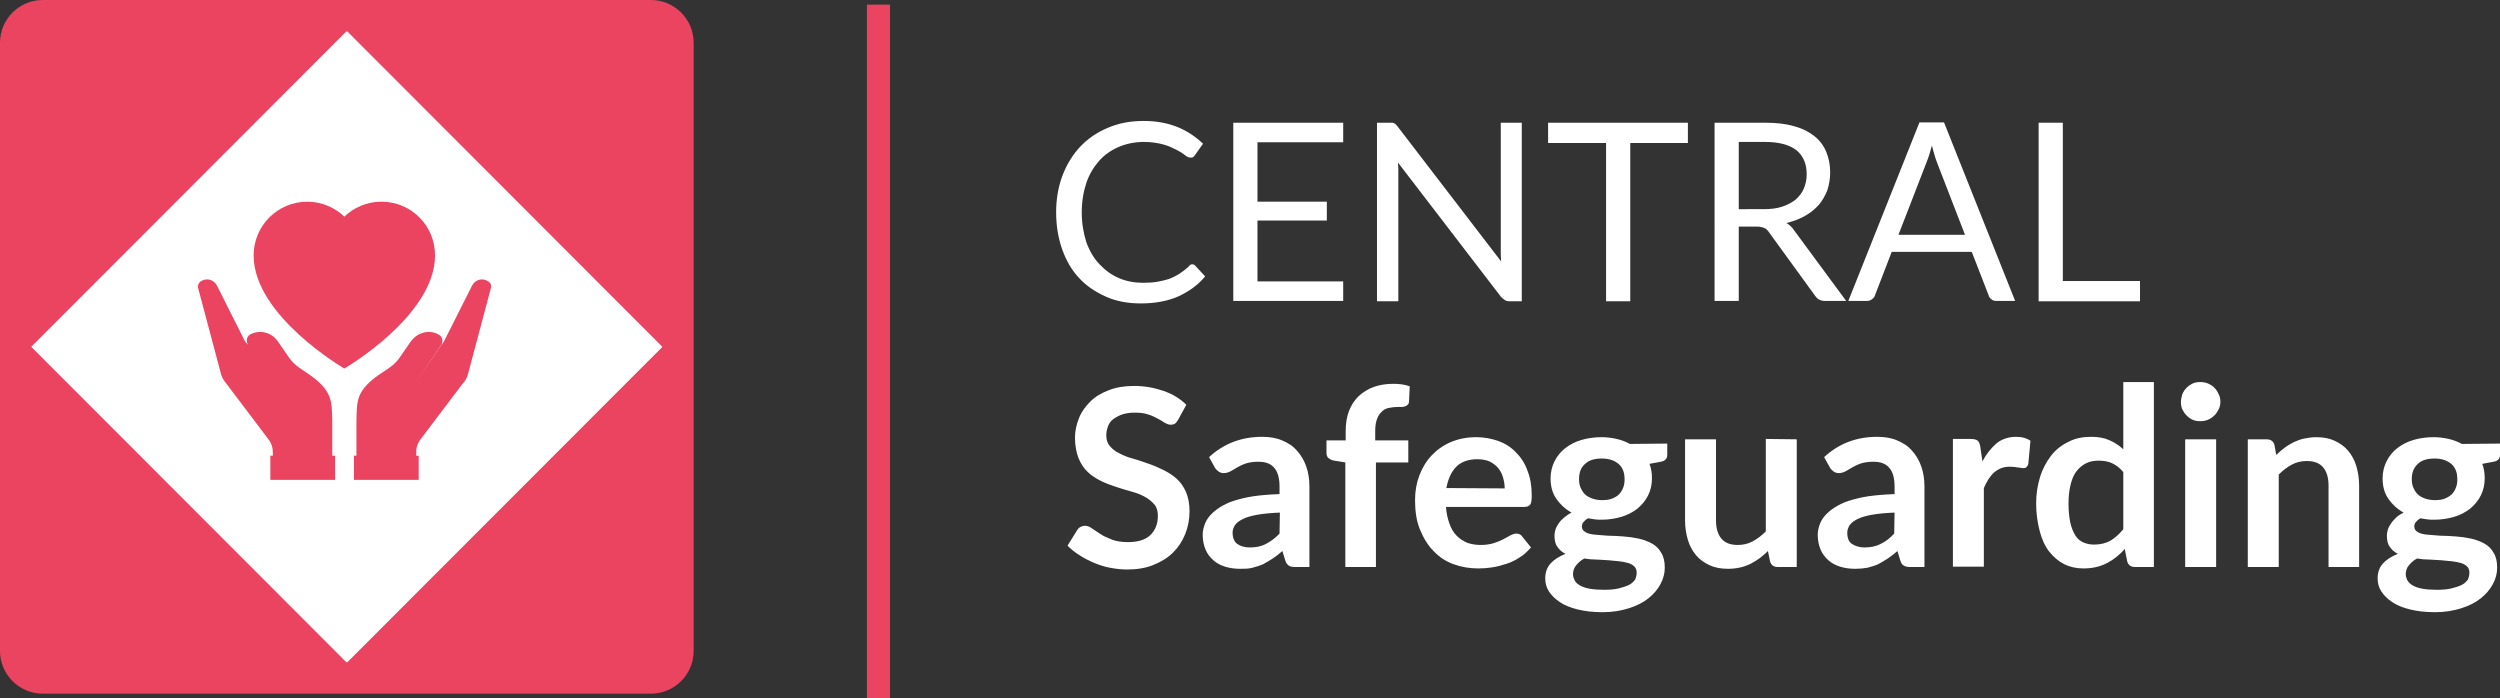 <?xml version="1.0" encoding="utf-8"?>
<!-- Generator: Adobe Illustrator 26.5.0, SVG Export Plug-In . SVG Version: 6.00 Build 0)  -->
<svg version="1.1" id="Layer_1" xmlns="http://www.w3.org/2000/svg" xmlns:xlink="http://www.w3.org/1999/xlink" x="0px" y="0px"
	 viewBox="0 0 702.8 196.3" style="enable-background:new 0 0 702.8 196.3;" xml:space="preserve">
<rect x="0" y="0" width="702.8" height="196.3" fill="#333333" stroke="none"/>
<style type="text/css">
	.st0{fill:#FFFFFF;}
	.st1{fill:#EA4460;}
</style>
<g>
	<g id="a">
		<g>
			<g>
				<path class="st0" d="M335.1,74.3c0.4,0,0.7,0.1,1,0.5l2.7,2.9c-2,2.4-4.5,4.2-7.5,5.6c-2.9,1.3-6.5,2-10.6,2
					c-3.6,0-6.9-0.6-9.8-1.9s-5.5-3-7.5-5.2c-2.1-2.2-3.7-5-4.8-8.1s-1.7-6.6-1.7-10.4s0.6-7.2,1.8-10.4c1.2-3.1,2.9-5.9,5-8.1
					c2.2-2.3,4.7-4,7.8-5.3s6.3-1.9,10-1.9s6.7,0.6,9.5,1.7c2.7,1.1,5.1,2.7,7.2,4.7l-2.2,3.1c-0.1,0.2-0.3,0.4-0.5,0.6
					s-0.5,0.2-0.9,0.2c-0.4,0-0.9-0.2-1.5-0.7s-1.4-1-2.4-1.5s-2.2-1.1-3.7-1.5s-3.3-0.7-5.4-0.7c-2.6,0-5,0.5-7.1,1.4
					s-4,2.2-5.5,3.9c-1.5,1.7-2.8,3.8-3.6,6.2s-1.3,5.2-1.3,8.3s0.5,5.9,1.3,8.4c0.9,2.5,2.1,4.5,3.7,6.2s3.4,3,5.5,3.9
					c2.1,0.9,4.4,1.3,6.8,1.3c1.5,0,2.8-0.1,4-0.3c1.2-0.2,2.3-0.5,3.3-0.8c1-0.4,2-0.9,2.8-1.4c0.9-0.6,1.7-1.2,2.6-2
					C334.4,74.5,334.8,74.3,335.1,74.3L335.1,74.3z"/>
				<path class="st0" d="M377.6,79.1l0,5.5h-30.9V34.5h30.9V40h-24.1v16.7H373V62h-19.5v17.1L377.6,79.1L377.6,79.1z"/>
				<path class="st0" d="M427.8,34.5v50.2h-3.4c-0.5,0-1-0.1-1.3-0.3s-0.7-0.5-1.1-0.9l-29-37.8c0,0.6,0.1,1.2,0.1,1.7
					c0,0.6,0,1.1,0,1.6v35.7h-6V34.5h3.5c0.3,0,0.6,0,0.8,0s0.4,0.1,0.6,0.2c0.2,0.1,0.3,0.2,0.5,0.4s0.3,0.3,0.5,0.6l29,37.8
					c0-0.6-0.1-1.2-0.1-1.8c0-0.6,0-1.1,0-1.6V34.5L427.8,34.5L427.8,34.5z"/>
				<path class="st0" d="M474.5,40.2h-16.2v44.5h-6.8V40.2h-16.3v-5.7h39.3V40.2z"/>
				<path class="st0" d="M519,84.6h-6c-1.2,0-2.1-0.5-2.7-1.4l-13-17.9c-0.4-0.6-0.8-1-1.3-1.2s-1.2-0.4-2.1-0.4h-5.1v20.9h-6.8
					V34.5h14.2c3.2,0,5.9,0.3,8.2,1c2.3,0.6,4.2,1.6,5.7,2.8s2.6,2.7,3.3,4.4c0.7,1.7,1.1,3.6,1.1,5.8c0,1.8-0.3,3.4-0.8,5
					c-0.6,1.5-1.4,2.9-2.4,4.1c-1.1,1.2-2.4,2.3-3.9,3.1c-1.5,0.9-3.3,1.5-5.2,2c0.9,0.5,1.6,1.2,2.2,2.1L519,84.6L519,84.6z
					 M495.8,58.8c2,0,3.7-0.2,5.2-0.7s2.8-1.2,3.8-2c1-0.9,1.8-1.9,2.3-3.1c0.5-1.2,0.8-2.5,0.8-4c0-3-1-5.2-2.9-6.8
					c-2-1.5-4.9-2.3-8.8-2.3h-7.4v18.9H495.8L495.8,58.8z"/>
				<path class="st0" d="M566.5,84.6h-5.2c-0.6,0-1.1-0.1-1.5-0.5c-0.4-0.3-0.7-0.7-0.8-1.2l-4.7-12.1h-22.5L527.1,83
					c-0.1,0.4-0.4,0.8-0.8,1.1s-0.9,0.5-1.5,0.5h-5.2l20-50.2h6.9L566.5,84.6L566.5,84.6z M552.4,66l-7.9-20.4
					c-0.2-0.6-0.5-1.3-0.7-2.1s-0.5-1.7-0.7-2.6c-0.5,1.9-1,3.5-1.5,4.7L533.7,66L552.4,66L552.4,66z"/>
				<path class="st0" d="M601.6,79v5.7h-28.5V34.5h6.8V79H601.6L601.6,79z"/>
			</g>
			<g>
				<path class="st0" d="M331.2,118c-0.3,0.5-0.6,0.9-0.9,1.1s-0.7,0.3-1.2,0.3s-1-0.2-1.6-0.5c-0.6-0.4-1.2-0.8-2-1.2
					s-1.7-0.9-2.8-1.2c-1.1-0.4-2.3-0.5-3.8-0.5c-1.3,0-2.5,0.2-3.4,0.5s-1.8,0.8-2.5,1.3s-1.2,1.2-1.5,2s-0.5,1.6-0.5,2.6
					c0,1.2,0.3,2.2,1,3s1.5,1.5,2.6,2c1.1,0.6,2.3,1.1,3.8,1.5s2.8,0.9,4.3,1.4c1.5,0.5,2.9,1.1,4.3,1.8c1.4,0.7,2.7,1.5,3.8,2.5
					c1.1,1,2,2.3,2.6,3.7s1,3.2,1,5.4c0,2.3-0.4,4.4-1.2,6.4c-0.8,2-1.9,3.7-3.4,5.2c-1.5,1.5-3.3,2.6-5.5,3.5s-4.7,1.3-7.5,1.3
					c-1.6,0-3.2-0.2-4.8-0.5c-1.6-0.3-3.1-0.8-4.5-1.4c-1.4-0.6-2.8-1.3-4-2.1c-1.3-0.8-2.4-1.7-3.4-2.7l2.8-4.5
					c0.2-0.3,0.5-0.6,0.9-0.8s0.8-0.3,1.2-0.3c0.6,0,1.2,0.2,1.9,0.7s1.5,1,2.4,1.6c0.9,0.6,2,1.1,3.3,1.6s2.8,0.7,4.5,0.7
					c2.7,0,4.8-0.6,6.2-1.9s2.2-3.1,2.2-5.5c0-1.3-0.3-2.4-1-3.2s-1.5-1.5-2.6-2.1c-1.1-0.6-2.3-1.1-3.8-1.5
					c-1.4-0.4-2.8-0.8-4.3-1.3c-1.5-0.5-2.9-1-4.3-1.7s-2.7-1.5-3.7-2.5c-1.1-1-2-2.4-2.6-3.9s-1-3.5-1-5.8c0-1.8,0.4-3.6,1.1-5.4
					c0.7-1.8,1.8-3.3,3.2-4.7c1.4-1.4,3.1-2.4,5.2-3.2c2-0.8,4.4-1.2,7.1-1.2c3,0,5.7,0.5,8.3,1.4s4.7,2.2,6.4,3.9L331.2,118
					L331.2,118z"/>
				<path class="st0" d="M339.9,128.5c4.1-3.8,9.1-5.7,14.9-5.7c2.1,0,4,0.3,5.6,1c1.7,0.7,3.1,1.6,4.2,2.9c1.1,1.2,2,2.7,2.6,4.4
					s0.9,3.6,0.9,5.6v22.7h-3.9c-0.8,0-1.5-0.1-1.9-0.4s-0.8-0.7-1-1.5l-0.8-2.6c-0.9,0.8-1.8,1.5-2.7,2.1c-0.9,0.6-1.8,1.1-2.7,1.6
					c-0.9,0.4-1.9,0.7-3,1s-2.2,0.3-3.5,0.3c-1.5,0-2.9-0.2-4.2-0.6c-1.3-0.4-2.4-1-3.3-1.8c-0.9-0.8-1.7-1.8-2.2-3
					c-0.5-1.2-0.8-2.6-0.8-4.2c0-0.9,0.2-1.8,0.5-2.7c0.3-0.9,0.8-1.8,1.5-2.6s1.6-1.6,2.7-2.3s2.4-1.4,4-1.9s3.5-1,5.6-1.3
					s4.5-0.5,7.3-0.6v-2.1c0-2.4-0.5-4.2-1.5-5.3c-1-1.2-2.5-1.7-4.5-1.7c-1.4,0-2.6,0.2-3.5,0.5s-1.7,0.7-2.4,1.1s-1.3,0.8-1.9,1.1
					c-0.6,0.3-1.2,0.5-1.9,0.5c-0.6,0-1.1-0.2-1.5-0.5c-0.4-0.3-0.8-0.7-1-1.1L339.9,128.5L339.9,128.5z M359.8,144.1
					c-2.5,0.1-4.6,0.3-6.3,0.6s-3.1,0.7-4.1,1.2c-1,0.5-1.8,1.1-2.2,1.7s-0.7,1.4-0.7,2.1c0,1.5,0.5,2.6,1.3,3.2s2.1,1,3.5,1
					c1.8,0,3.3-0.3,4.6-1s2.6-1.6,3.8-2.9L359.8,144.1L359.8,144.1z"/>
				<path class="st0" d="M378.2,159.4V130l-3.1-0.5c-0.7-0.1-1.2-0.4-1.6-0.7c-0.4-0.3-0.6-0.8-0.6-1.5v-3.5h5.4v-2.7
					c0-2,0.3-3.9,0.9-5.5s1.5-3,2.7-4.2c1.2-1.1,2.6-2,4.2-2.6c1.7-0.6,3.5-0.9,5.6-0.9c1.7,0,3.2,0.2,4.6,0.7l-0.2,4.3
					c0,0.3-0.1,0.6-0.3,0.8c-0.2,0.2-0.4,0.4-0.7,0.5c-0.3,0.1-0.6,0.2-0.9,0.2c-0.3,0-0.7,0-1.1,0c-1,0-1.9,0.1-2.8,0.3
					s-1.5,0.6-2,1.2c-0.6,0.5-1,1.3-1.3,2.2c-0.3,0.9-0.4,2-0.4,3.3v2.4h9.3v6.2h-9.1v29.4L378.2,159.4L378.2,159.4z"/>
				<path class="st0" d="M406.5,142.5c0.1,1.8,0.5,3.4,1,4.8s1.2,2.5,2,3.3s1.8,1.5,3,2c1.2,0.4,2.4,0.6,3.8,0.6s2.6-0.2,3.6-0.5
					s1.9-0.7,2.7-1.1c0.8-0.4,1.4-0.8,2-1.1c0.6-0.3,1.1-0.5,1.7-0.5c0.7,0,1.3,0.3,1.6,0.8l2.5,3.1c-1,1.1-2,2.1-3.2,2.8
					c-1.2,0.8-2.4,1.4-3.7,1.8s-2.6,0.8-4,1c-1.3,0.2-2.6,0.3-3.9,0.3c-2.5,0-4.8-0.4-7-1.2s-4-2-5.6-3.7c-1.6-1.6-2.8-3.6-3.8-6
					s-1.4-5.2-1.4-8.3c0-2.5,0.4-4.8,1.2-6.9s1.9-4,3.4-5.6c1.5-1.6,3.3-2.9,5.4-3.8c2.1-0.9,4.5-1.4,7.2-1.4c2.3,0,4.3,0.4,6.3,1.1
					c1.9,0.7,3.6,1.8,4.9,3.2c1.4,1.4,2.5,3.1,3.2,5.1c0.8,2,1.2,4.3,1.2,6.9c0,1.3-0.1,2.2-0.4,2.6s-0.8,0.7-1.6,0.7L406.5,142.5
					L406.5,142.5z M423,137.3c0-1.1-0.2-2.2-0.5-3.2c-0.3-1-0.8-1.9-1.4-2.6s-1.4-1.3-2.4-1.8c-1-0.4-2.1-0.6-3.4-0.6
					c-2.5,0-4.5,0.7-5.9,2.1c-1.4,1.4-2.3,3.4-2.8,6L423,137.3L423,137.3z"/>
				<path class="st0" d="M468.7,124.7v3.2c0,1-0.6,1.7-1.8,1.9l-3.2,0.6c0.5,1.2,0.7,2.6,0.7,4.1c0,1.8-0.4,3.4-1.1,4.8
					s-1.7,2.6-3,3.7c-1.3,1-2.8,1.8-4.5,2.3s-3.6,0.8-5.5,0.8c-0.7,0-1.4,0-2-0.1c-0.7-0.1-1.3-0.2-1.9-0.3
					c-1.1,0.7-1.7,1.4-1.7,2.3c0,0.7,0.3,1.2,1,1.6s1.5,0.6,2.6,0.7c1.1,0.1,2.3,0.2,3.7,0.3c1.4,0,2.8,0.1,4.3,0.2
					c1.5,0.1,2.9,0.3,4.3,0.6c1.4,0.3,2.7,0.8,3.8,1.4s2,1.5,2.6,2.6c0.7,1.1,1,2.5,1,4.2c0,1.6-0.4,3.1-1.2,4.6
					c-0.8,1.5-1.9,2.8-3.4,4c-1.5,1.2-3.3,2.1-5.5,2.8s-4.6,1.1-7.4,1.1s-5.1-0.3-7.1-0.8c-2-0.5-3.7-1.2-5-2.1s-2.3-1.9-3-3
					c-0.7-1.1-1-2.3-1-3.6c0-1.7,0.5-3.1,1.5-4.2c1-1.1,2.4-2,4.2-2.7c-1-0.5-1.7-1.1-2.3-2c-0.6-0.8-0.8-1.9-0.8-3.2
					c0-0.5,0.1-1.1,0.3-1.7s0.5-1.1,0.9-1.7c0.4-0.6,0.9-1.1,1.5-1.6s1.3-1,2.1-1.4c-1.8-1-3.2-2.3-4.3-3.9s-1.6-3.5-1.6-5.7
					c0-1.8,0.4-3.4,1.1-4.8c0.7-1.4,1.7-2.7,3-3.7c1.3-1,2.8-1.8,4.5-2.3c1.7-0.5,3.6-0.8,5.7-0.8c1.5,0,3,0.2,4.3,0.5
					c1.3,0.3,2.6,0.8,3.7,1.4L468.7,124.7L468.7,124.7z M460.1,161c0-0.7-0.2-1.3-0.6-1.7c-0.4-0.4-1-0.8-1.7-1
					c-0.7-0.2-1.6-0.4-2.5-0.5s-2-0.2-3.1-0.3s-2.2-0.1-3.4-0.2c-1.2,0-2.3-0.1-3.4-0.3c-1,0.5-1.7,1.2-2.3,1.9
					c-0.6,0.7-0.9,1.6-0.9,2.5c0,0.6,0.2,1.2,0.5,1.8s0.8,1,1.5,1.4c0.7,0.4,1.6,0.7,2.7,0.9s2.4,0.3,4,0.3s3-0.1,4.2-0.4
					s2.1-0.6,2.9-1c0.8-0.4,1.3-1,1.7-1.5C459.9,162.4,460.1,161.7,460.1,161L460.1,161z M450.3,140.6c1.1,0,2-0.1,2.8-0.4
					s1.5-0.7,2-1.2c0.5-0.5,0.9-1.1,1.2-1.9c0.3-0.7,0.4-1.5,0.4-2.4c0-1.8-0.5-3.2-1.6-4.2s-2.7-1.6-4.8-1.6s-3.7,0.5-4.8,1.6
					c-1.1,1-1.6,2.4-1.6,4.2c0,0.8,0.1,1.6,0.4,2.3s0.7,1.4,1.2,1.9c0.5,0.5,1.2,0.9,2,1.2S449.3,140.6,450.3,140.6L450.3,140.6z"/>
				<path class="st0" d="M505.1,123.5v35.9h-5.3c-1.1,0-1.9-0.5-2.2-1.6l-0.6-2.9c-1.5,1.5-3.1,2.7-4.9,3.6
					c-1.8,0.9-3.9,1.4-6.3,1.4c-2,0-3.7-0.3-5.2-1c-1.5-0.7-2.8-1.6-3.8-2.8c-1-1.2-1.8-2.6-2.3-4.3c-0.5-1.7-0.8-3.5-0.8-5.5v-22.8
					h8.7v22.8c0,2.2,0.5,3.9,1.5,5.1c1,1.2,2.5,1.8,4.6,1.8c1.5,0,2.9-0.3,4.2-1s2.5-1.6,3.7-2.8v-26L505.1,123.5L505.1,123.5z"/>
				<path class="st0" d="M512.8,128.5c4.1-3.8,9.1-5.7,14.9-5.7c2.1,0,4,0.3,5.6,1c1.7,0.7,3.1,1.6,4.2,2.9c1.1,1.2,2,2.7,2.6,4.4
					s0.9,3.6,0.9,5.6v22.7h-3.9c-0.8,0-1.4-0.1-1.9-0.4c-0.4-0.2-0.8-0.7-1-1.5l-0.8-2.6c-0.9,0.8-1.8,1.5-2.7,2.1
					c-0.9,0.6-1.8,1.1-2.7,1.6c-0.9,0.4-1.9,0.7-3,1c-1.1,0.2-2.2,0.3-3.5,0.3c-1.5,0-2.9-0.2-4.2-0.6c-1.3-0.4-2.4-1-3.3-1.8
					c-0.9-0.8-1.7-1.8-2.2-3c-0.5-1.2-0.8-2.6-0.8-4.2c0-0.9,0.2-1.8,0.5-2.7c0.3-0.9,0.8-1.8,1.5-2.6c0.7-0.8,1.6-1.6,2.7-2.3
					s2.4-1.4,4-1.9s3.5-1,5.6-1.3s4.6-0.5,7.3-0.6v-2.1c0-2.4-0.5-4.2-1.5-5.3c-1-1.2-2.5-1.7-4.5-1.7c-1.4,0-2.6,0.2-3.5,0.5
					c-0.9,0.3-1.7,0.7-2.4,1.1c-0.7,0.4-1.3,0.8-1.9,1.1c-0.6,0.3-1.2,0.5-1.9,0.5c-0.6,0-1.1-0.2-1.5-0.5c-0.4-0.3-0.8-0.7-1-1.1
					L512.8,128.5L512.8,128.5z M532.6,144.1c-2.5,0.1-4.6,0.3-6.3,0.6c-1.7,0.3-3.1,0.7-4.1,1.2c-1,0.5-1.8,1.1-2.2,1.7
					c-0.4,0.6-0.7,1.4-0.7,2.1c0,1.5,0.4,2.6,1.3,3.2c0.9,0.6,2.1,1,3.5,1c1.8,0,3.3-0.3,4.6-1c1.3-0.6,2.6-1.6,3.8-2.9L532.6,144.1
					L532.6,144.1z"/>
				<path class="st0" d="M557.3,129.7c1.1-2.1,2.5-3.8,4-5.1c1.5-1.2,3.4-1.8,5.5-1.8c1.7,0,3,0.4,4,1.1l-0.6,6.5
					c-0.1,0.4-0.3,0.7-0.5,0.9c-0.2,0.2-0.5,0.3-0.9,0.3c-0.3,0-0.9-0.1-1.6-0.2c-0.7-0.1-1.4-0.2-2-0.2c-1,0-1.8,0.1-2.6,0.4
					c-0.8,0.3-1.4,0.7-2,1.2c-0.6,0.5-1.1,1.2-1.6,1.9c-0.5,0.8-0.9,1.6-1.3,2.5v22.1h-8.7v-35.9h5.1c0.9,0,1.5,0.2,1.9,0.5
					c0.3,0.3,0.6,0.9,0.7,1.7L557.3,129.7L557.3,129.7z"/>
				<path class="st0" d="M605.5,107.4v52h-5.3c-1.1,0-1.9-0.5-2.2-1.6l-0.7-3.5c-1.4,1.7-3.1,3-5,4s-4.1,1.5-6.6,1.5
					c-2,0-3.8-0.4-5.4-1.2s-3-2-4.2-3.5c-1.2-1.5-2.1-3.5-2.7-5.8c-0.6-2.3-1-4.9-1-7.8c0-2.7,0.4-5.1,1.1-7.4
					c0.7-2.3,1.8-4.3,3.1-6c1.3-1.7,3-3,4.9-3.9c1.9-1,4-1.4,6.4-1.4c2,0,3.7,0.3,5.2,1c1.4,0.6,2.7,1.5,3.8,2.5v-18.9H605.5z
					 M596.9,132.7c-1-1.2-2.1-2-3.2-2.5s-2.4-0.7-3.7-0.7s-2.5,0.2-3.5,0.7s-1.9,1.2-2.7,2.2c-0.8,1-1.3,2.2-1.7,3.8
					s-0.6,3.3-0.6,5.4s0.2,3.9,0.5,5.3s0.8,2.6,1.4,3.6s1.4,1.6,2.3,2s1.9,0.6,3,0.6c1.8,0,3.3-0.4,4.6-1.1c1.3-0.8,2.4-1.8,3.6-3.2
					L596.9,132.7L596.9,132.7z"/>
				<path class="st0" d="M624.2,113c0,0.8-0.2,1.5-0.5,2.1c-0.3,0.6-0.7,1.2-1.2,1.7s-1.1,0.9-1.8,1.2s-1.4,0.4-2.2,0.4
					s-1.4-0.1-2.1-0.4s-1.2-0.7-1.7-1.2c-0.5-0.5-0.9-1.1-1.2-1.7c-0.3-0.6-0.4-1.4-0.4-2.1s0.2-1.5,0.4-2.2
					c0.3-0.7,0.7-1.3,1.2-1.8s1.1-0.9,1.7-1.2c0.7-0.3,1.4-0.4,2.1-0.4s1.5,0.1,2.2,0.4s1.3,0.7,1.8,1.2c0.5,0.5,0.9,1.1,1.2,1.8
					C624.1,111.5,624.2,112.3,624.2,113z M623,123.5v35.9h-8.7v-35.9H623z"/>
				<path class="st0" d="M639.9,127.9c0.7-0.7,1.5-1.4,2.3-2s1.7-1.1,2.6-1.6c0.9-0.4,1.9-0.8,2.9-1c1-0.2,2.2-0.4,3.4-0.4
					c2,0,3.7,0.3,5.2,1s2.8,1.6,3.8,2.8c1,1.2,1.8,2.6,2.3,4.3s0.8,3.5,0.8,5.5v22.9h-8.6v-22.9c0-2.2-0.5-3.9-1.5-5.1
					c-1-1.2-2.5-1.8-4.6-1.8c-1.5,0-2.9,0.3-4.2,1c-1.3,0.7-2.5,1.6-3.7,2.8v26h-8.7v-35.9h5.3c1.1,0,1.9,0.5,2.2,1.6L639.9,127.9
					L639.9,127.9z"/>
				<path class="st0" d="M702.8,124.7v3.2c0,1-0.6,1.7-1.8,1.9l-3.2,0.6c0.5,1.2,0.7,2.6,0.7,4.1c0,1.8-0.4,3.4-1.1,4.8
					s-1.7,2.6-3,3.7c-1.3,1-2.8,1.8-4.5,2.3s-3.6,0.8-5.6,0.8c-0.7,0-1.4,0-2-0.1c-0.7-0.1-1.3-0.2-1.9-0.3
					c-1.1,0.7-1.7,1.4-1.7,2.3c0,0.7,0.3,1.2,1,1.6s1.5,0.6,2.6,0.7s2.3,0.2,3.7,0.3c1.4,0,2.8,0.1,4.3,0.2c1.5,0.1,2.9,0.3,4.3,0.6
					c1.4,0.3,2.7,0.8,3.8,1.4s2,1.5,2.6,2.6c0.7,1.1,1,2.5,1,4.2c0,1.6-0.4,3.1-1.2,4.6s-1.9,2.8-3.4,4c-1.5,1.2-3.3,2.1-5.5,2.8
					s-4.6,1.1-7.4,1.1s-5.1-0.3-7.1-0.8c-2-0.5-3.7-1.2-5-2.1s-2.3-1.9-3-3c-0.7-1.1-1-2.3-1-3.6c0-1.7,0.5-3.1,1.5-4.2
					c1-1.1,2.4-2,4.2-2.7c-1-0.5-1.7-1.1-2.3-2c-0.6-0.8-0.8-1.9-0.8-3.2c0-0.5,0.1-1.1,0.3-1.7c0.2-0.6,0.5-1.1,0.9-1.7
					c0.4-0.6,0.9-1.1,1.4-1.6s1.3-1,2.1-1.4c-1.8-1-3.2-2.3-4.3-3.9s-1.6-3.5-1.6-5.7c0-1.8,0.4-3.4,1.1-4.8c0.7-1.4,1.7-2.7,3-3.7
					c1.3-1,2.8-1.8,4.5-2.3c1.7-0.5,3.6-0.8,5.7-0.8c1.5,0,3,0.2,4.3,0.5s2.6,0.8,3.7,1.4L702.8,124.7L702.8,124.7z M694.2,161
					c0-0.7-0.2-1.3-0.6-1.7c-0.4-0.4-1-0.8-1.7-1c-0.7-0.2-1.6-0.4-2.5-0.5c-1-0.1-2-0.2-3.1-0.3s-2.2-0.1-3.4-0.2
					c-1.2,0-2.3-0.1-3.4-0.3c-1,0.5-1.7,1.2-2.3,1.9s-0.9,1.6-0.9,2.5c0,0.6,0.2,1.2,0.5,1.8c0.3,0.5,0.8,1,1.5,1.4
					c0.7,0.4,1.6,0.7,2.7,0.9s2.4,0.3,4,0.3s3-0.1,4.2-0.4s2.1-0.6,2.9-1c0.8-0.4,1.3-1,1.7-1.5C694,162.4,694.2,161.7,694.2,161
					L694.2,161z M684.4,140.6c1.1,0,2-0.1,2.8-0.4s1.4-0.7,2-1.2c0.5-0.5,0.9-1.1,1.2-1.9c0.3-0.7,0.4-1.5,0.4-2.4
					c0-1.8-0.5-3.2-1.6-4.2c-1.1-1-2.7-1.6-4.8-1.6s-3.7,0.5-4.8,1.6s-1.6,2.4-1.6,4.2c0,0.8,0.1,1.6,0.4,2.3s0.7,1.4,1.2,1.9
					c0.5,0.5,1.2,0.9,2,1.2S683.4,140.6,684.4,140.6L684.4,140.6z"/>
			</g>
			<rect x="243.7" y="1.3" class="st1" width="6.5" height="195"/>
			<g>
				<path class="st1" d="M12,0h171c6.6,0,12,5.4,12,12v171c0,6.6-5.4,12-12,12H12c-6.6,0-12-5.4-12-12V12C0,5.4,5.4,0,12,0z"/>
				<g>
					<polygon class="st0" points="97.4,186.2 8.8,97.5 97.4,8.8 186.1,97.5 					"/>
					<polygon class="st0" points="97.6,186.2 8.9,97.5 97.6,8.8 186.2,97.5 					"/>
				</g>
				<g>
					<path class="st1" d="M69.8,97L68.9,96L61,80.3c-0.9-1.8-3.1-2.3-4.7-1.1c-0.5,0.4-0.8,1.2-0.6,1.8l6.5,24.4
						c0.3,0.9,0.8,1.7,1.4,2.4l11.8,15.6c1.1,1.4,1.3,2.7,1.3,4v1.4h16.7v-10.7c-0.2-5.1,0.4-8.3-7.3-13.4c-2-1.3-3.6-2.3-5-4.4
						l-2.9-4.2c-2.2-3.2-5.8-3.3-8-2C69.3,94.7,69.1,96.1,69.8,97l7.1,10.5"/>
					<path class="st1" d="M107.2,56.7c-4,0-7.7,1.6-10.4,4.2c-2.7-2.6-6.4-4.2-10.4-4.2c-8.4,0-15.1,6.8-15.1,15.1
						c0,17,25.5,31.8,25.5,31.8s25.5-14.8,25.5-31.8C122.3,63.4,115.6,56.7,107.2,56.7z"/>
					<rect x="76" y="128.1" class="st1" width="18.2" height="6.8"/>
					<path class="st1" d="M116.9,107.5L124,97c0.7-1,0.4-2.3-0.6-2.9c-2.1-1.3-5.7-1.2-8,2l-2.9,4.2c-1.4,2.1-3,3.1-5,4.4
						c-7.7,5-7.1,8.2-7.3,13.4v10.7H117v-1.4c0-1.3,0.2-2.6,1.3-4l11.8-15.6c0.7-0.7,1.1-1.5,1.4-2.4L138,81c0.2-0.7,0-1.4-0.6-1.8
						c-1.6-1.2-3.8-0.7-4.7,1.1L124.8,96l-0.8,1.1"/>
					<rect x="99.5" y="128.1" class="st1" width="18.2" height="6.8"/>
				</g>
			</g>
		</g>
	</g>
</g>
</svg>
